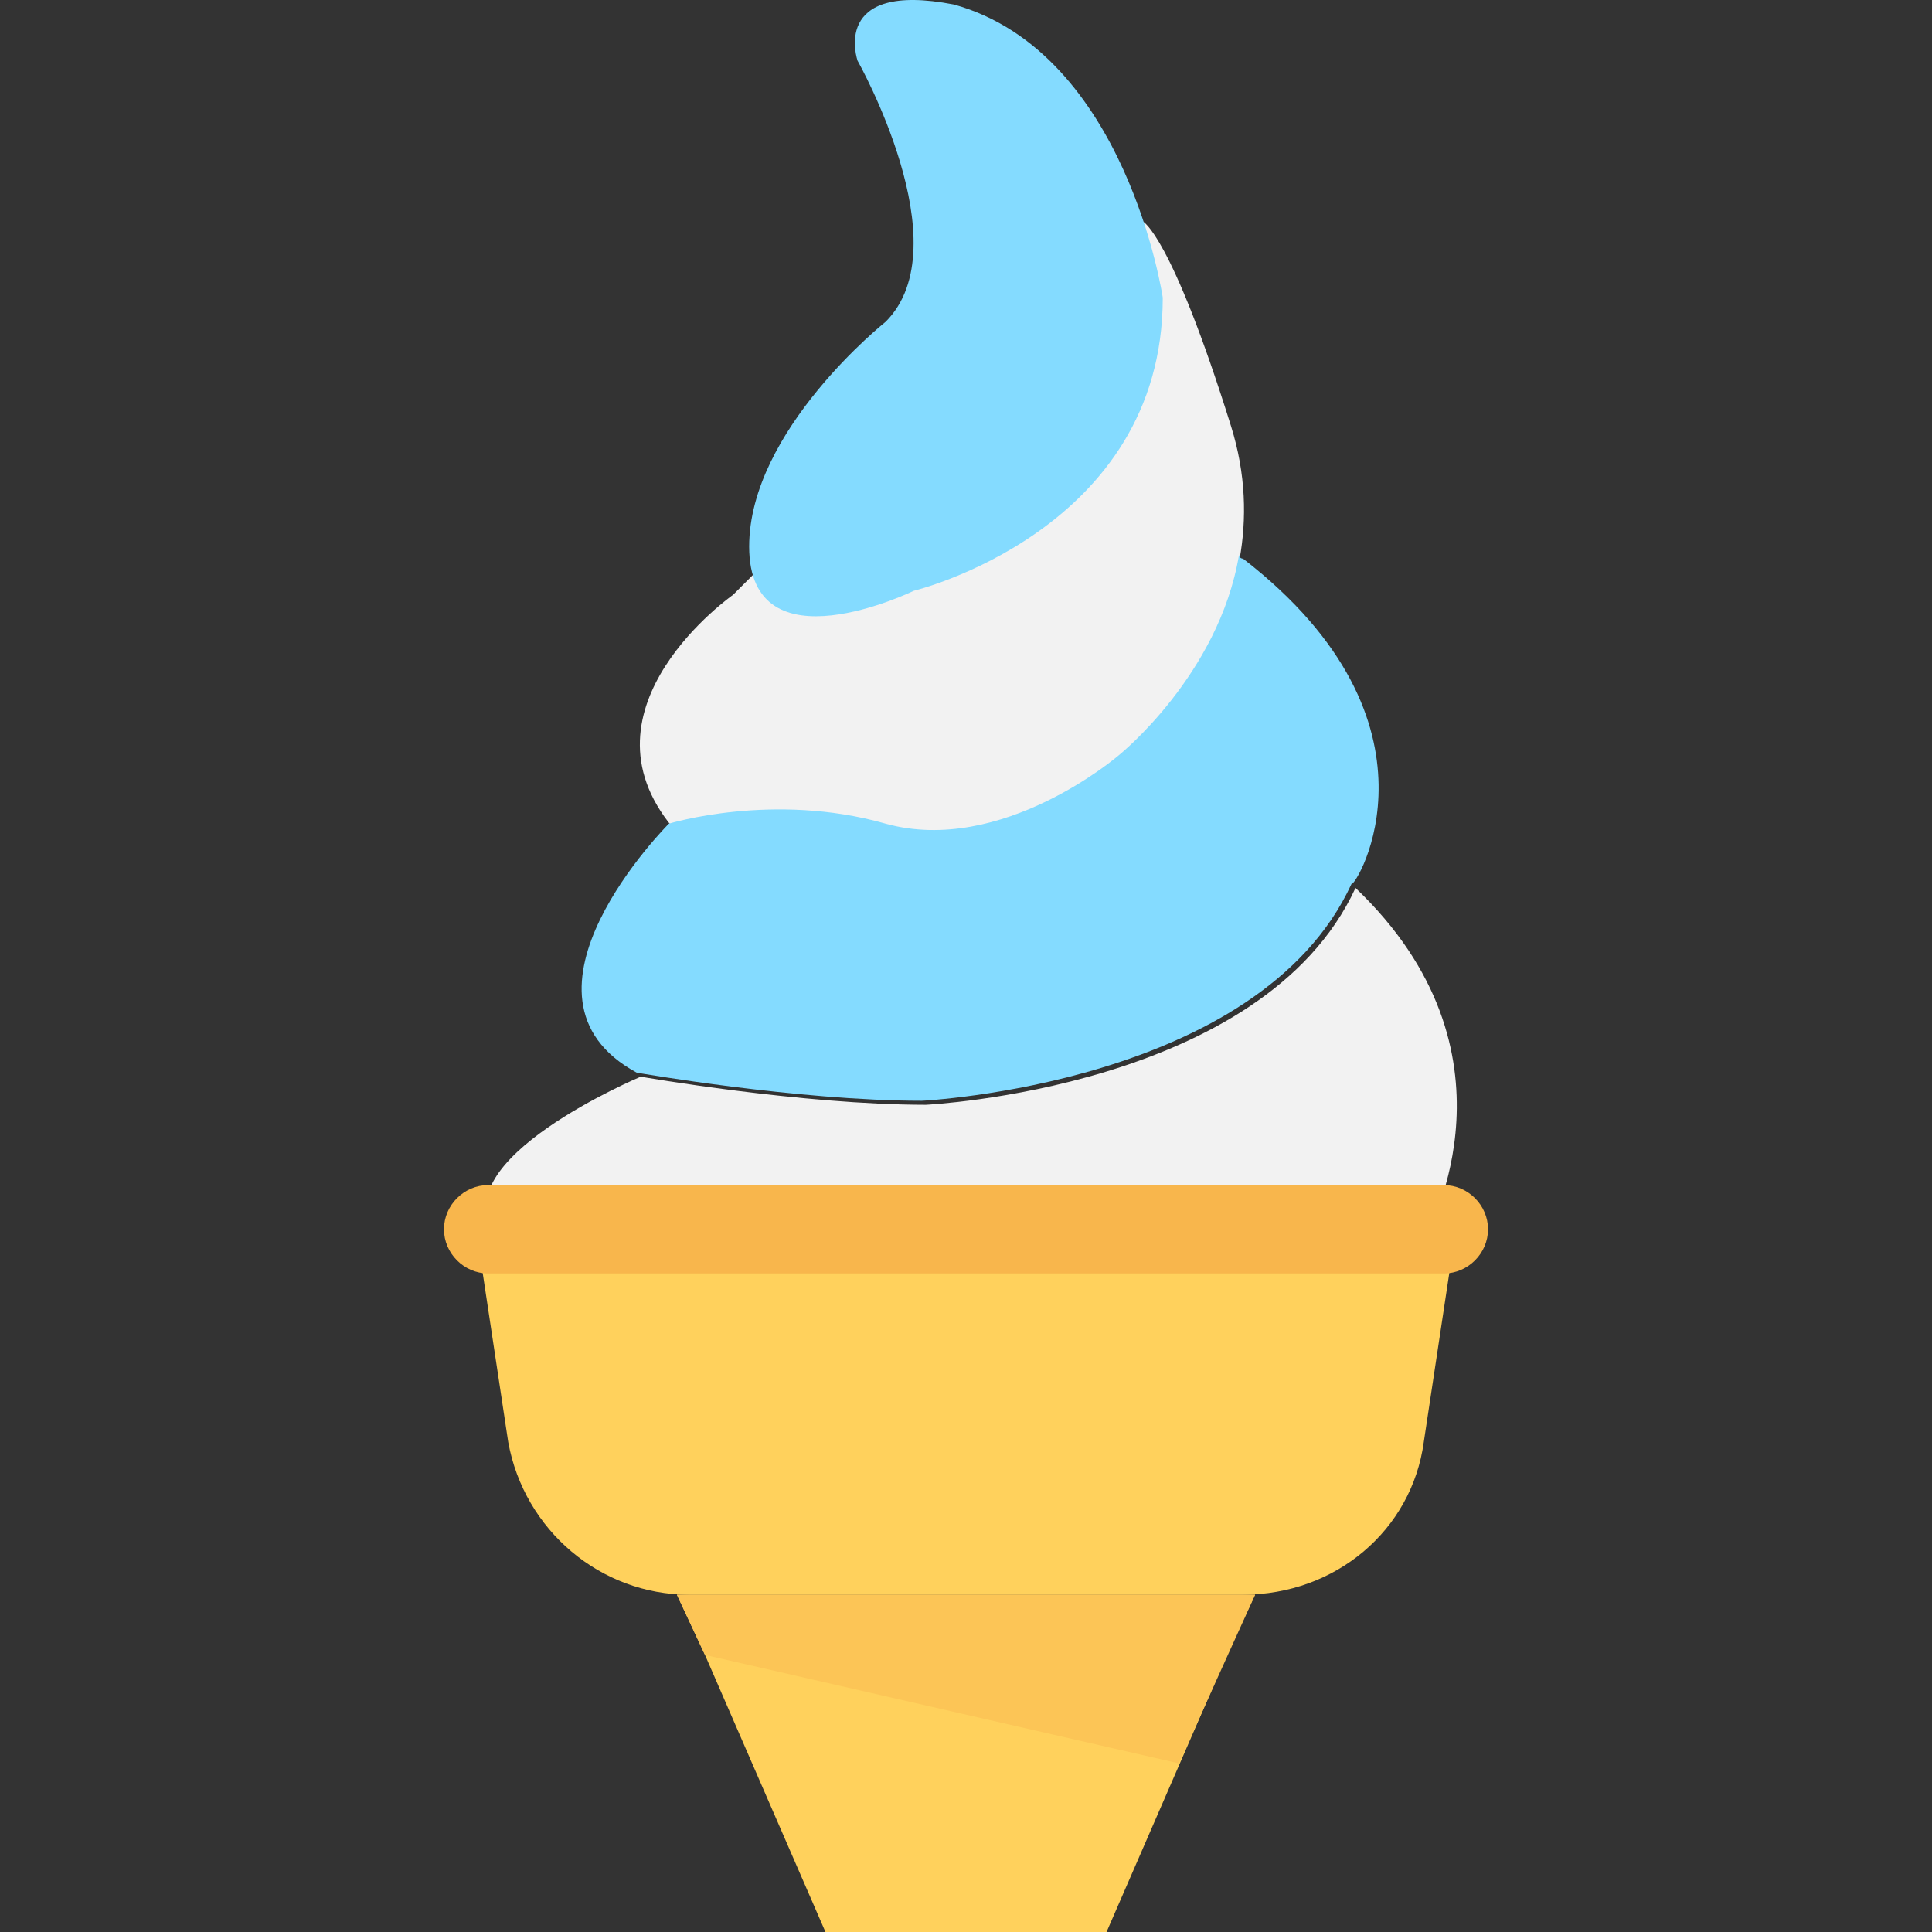 <?xml version="1.0" encoding="iso-8859-1"?>
<!-- Generator: Adobe Illustrator 19.0.0, SVG Export Plug-In . SVG Version: 6.00 Build 0)  -->
<svg version="1.1" id="Layer_1" xmlns="http://www.w3.org/2000/svg" xmlns:xlink="http://www.w3.org/1999/xlink" x="0px" y="0px"
	 viewBox="0 0 502.724 502.724" style="enable-background:new 0 0 502.724 502.724;" xml:space="preserve">
<rect x="0" y="0" width="502.724" height="502.724" fill="#333333" stroke="none"/>
<path style="fill:#F2F2F2;" d="M320.325,110.888c-15.673-50.155-22.988-53.29-22.988-53.29l0,0
	c2.09,5.224,3.135,12.539,1.045,22.988c-7.314,43.886-41.796,62.694-41.796,62.694s-35.527,19.853-59.559,5.224l-6.269,6.269
	c0,0-41.796,29.257-15.673,60.604c0,0,26.122-8.359,56.424,0c29.257,8.359,60.604-17.763,60.604-17.763
	S335.999,161.043,320.325,110.888z"/>
<path style="fill:#84DBFF;" d="M323.46,145.369c0,0-1.045,0-1.045-1.045c-5.224,31.347-31.347,52.245-31.347,52.245
	s-30.302,26.122-60.604,17.763c-29.257-8.359-56.424,0-56.424,0s-44.931,44.931-8.359,64.784c0,0,41.796,7.314,74.188,7.314
	c0,0,87.771-4.18,111.804-56.424C352.717,231.051,378.84,188.21,323.46,145.369z"/>
<path style="fill:#F2F2F2;" d="M352.717,231.051c-24.033,52.245-111.804,56.424-111.804,56.424c-32.392,0-74.188-7.314-74.188-7.314
	s-52.245,21.943-37.616,40.751h242.416C371.525,319.867,397.648,273.892,352.717,231.051z"/>
<path style="fill:#FFD15C;" d="M378.84,319.867l-8.359,55.38c-3.135,22.988-22.988,39.706-47.02,39.706H179.264
	c-22.988,0-42.841-16.718-47.02-39.706l-8.359-55.38H378.84z"/>
<path style="fill:#84DBFF;" d="M223.15,15.802c0,0,27.167,48.065,7.314,67.918c0,0-35.527,28.212-35.527,58.514
	c0,32.392,42.841,11.494,42.841,11.494s64.784-15.673,64.784-76.278c0,0-9.404-63.739-54.335-76.278
	C215.836-5.096,223.15,15.802,223.15,15.802z"/>
<polygon style="fill:#FFD15C;" points="326.595,414.953 319.281,430.626 287.934,502.724 214.791,502.724 183.444,430.626 
	176.129,414.953 "/>
<path style="fill:#F8B64C;" d="M375.705,308.373H127.019c-6.269,0-11.494,5.224-11.494,11.494s5.224,11.494,11.494,11.494h248.686
	c6.269,0,11.494-5.224,11.494-11.494C387.199,313.598,381.974,308.373,375.705,308.373z"/>
<polygon style="fill:#FCC556;" points="326.595,414.953 306.742,458.839 183.444,430.626 176.129,414.953 "/>
<g>
</g>
<g>
</g>
<g>
</g>
<g>
</g>
<g>
</g>
<g>
</g>
<g>
</g>
<g>
</g>
<g>
</g>
<g>
</g>
<g>
</g>
<g>
</g>
<g>
</g>
<g>
</g>
<g>
</g>
</svg>
